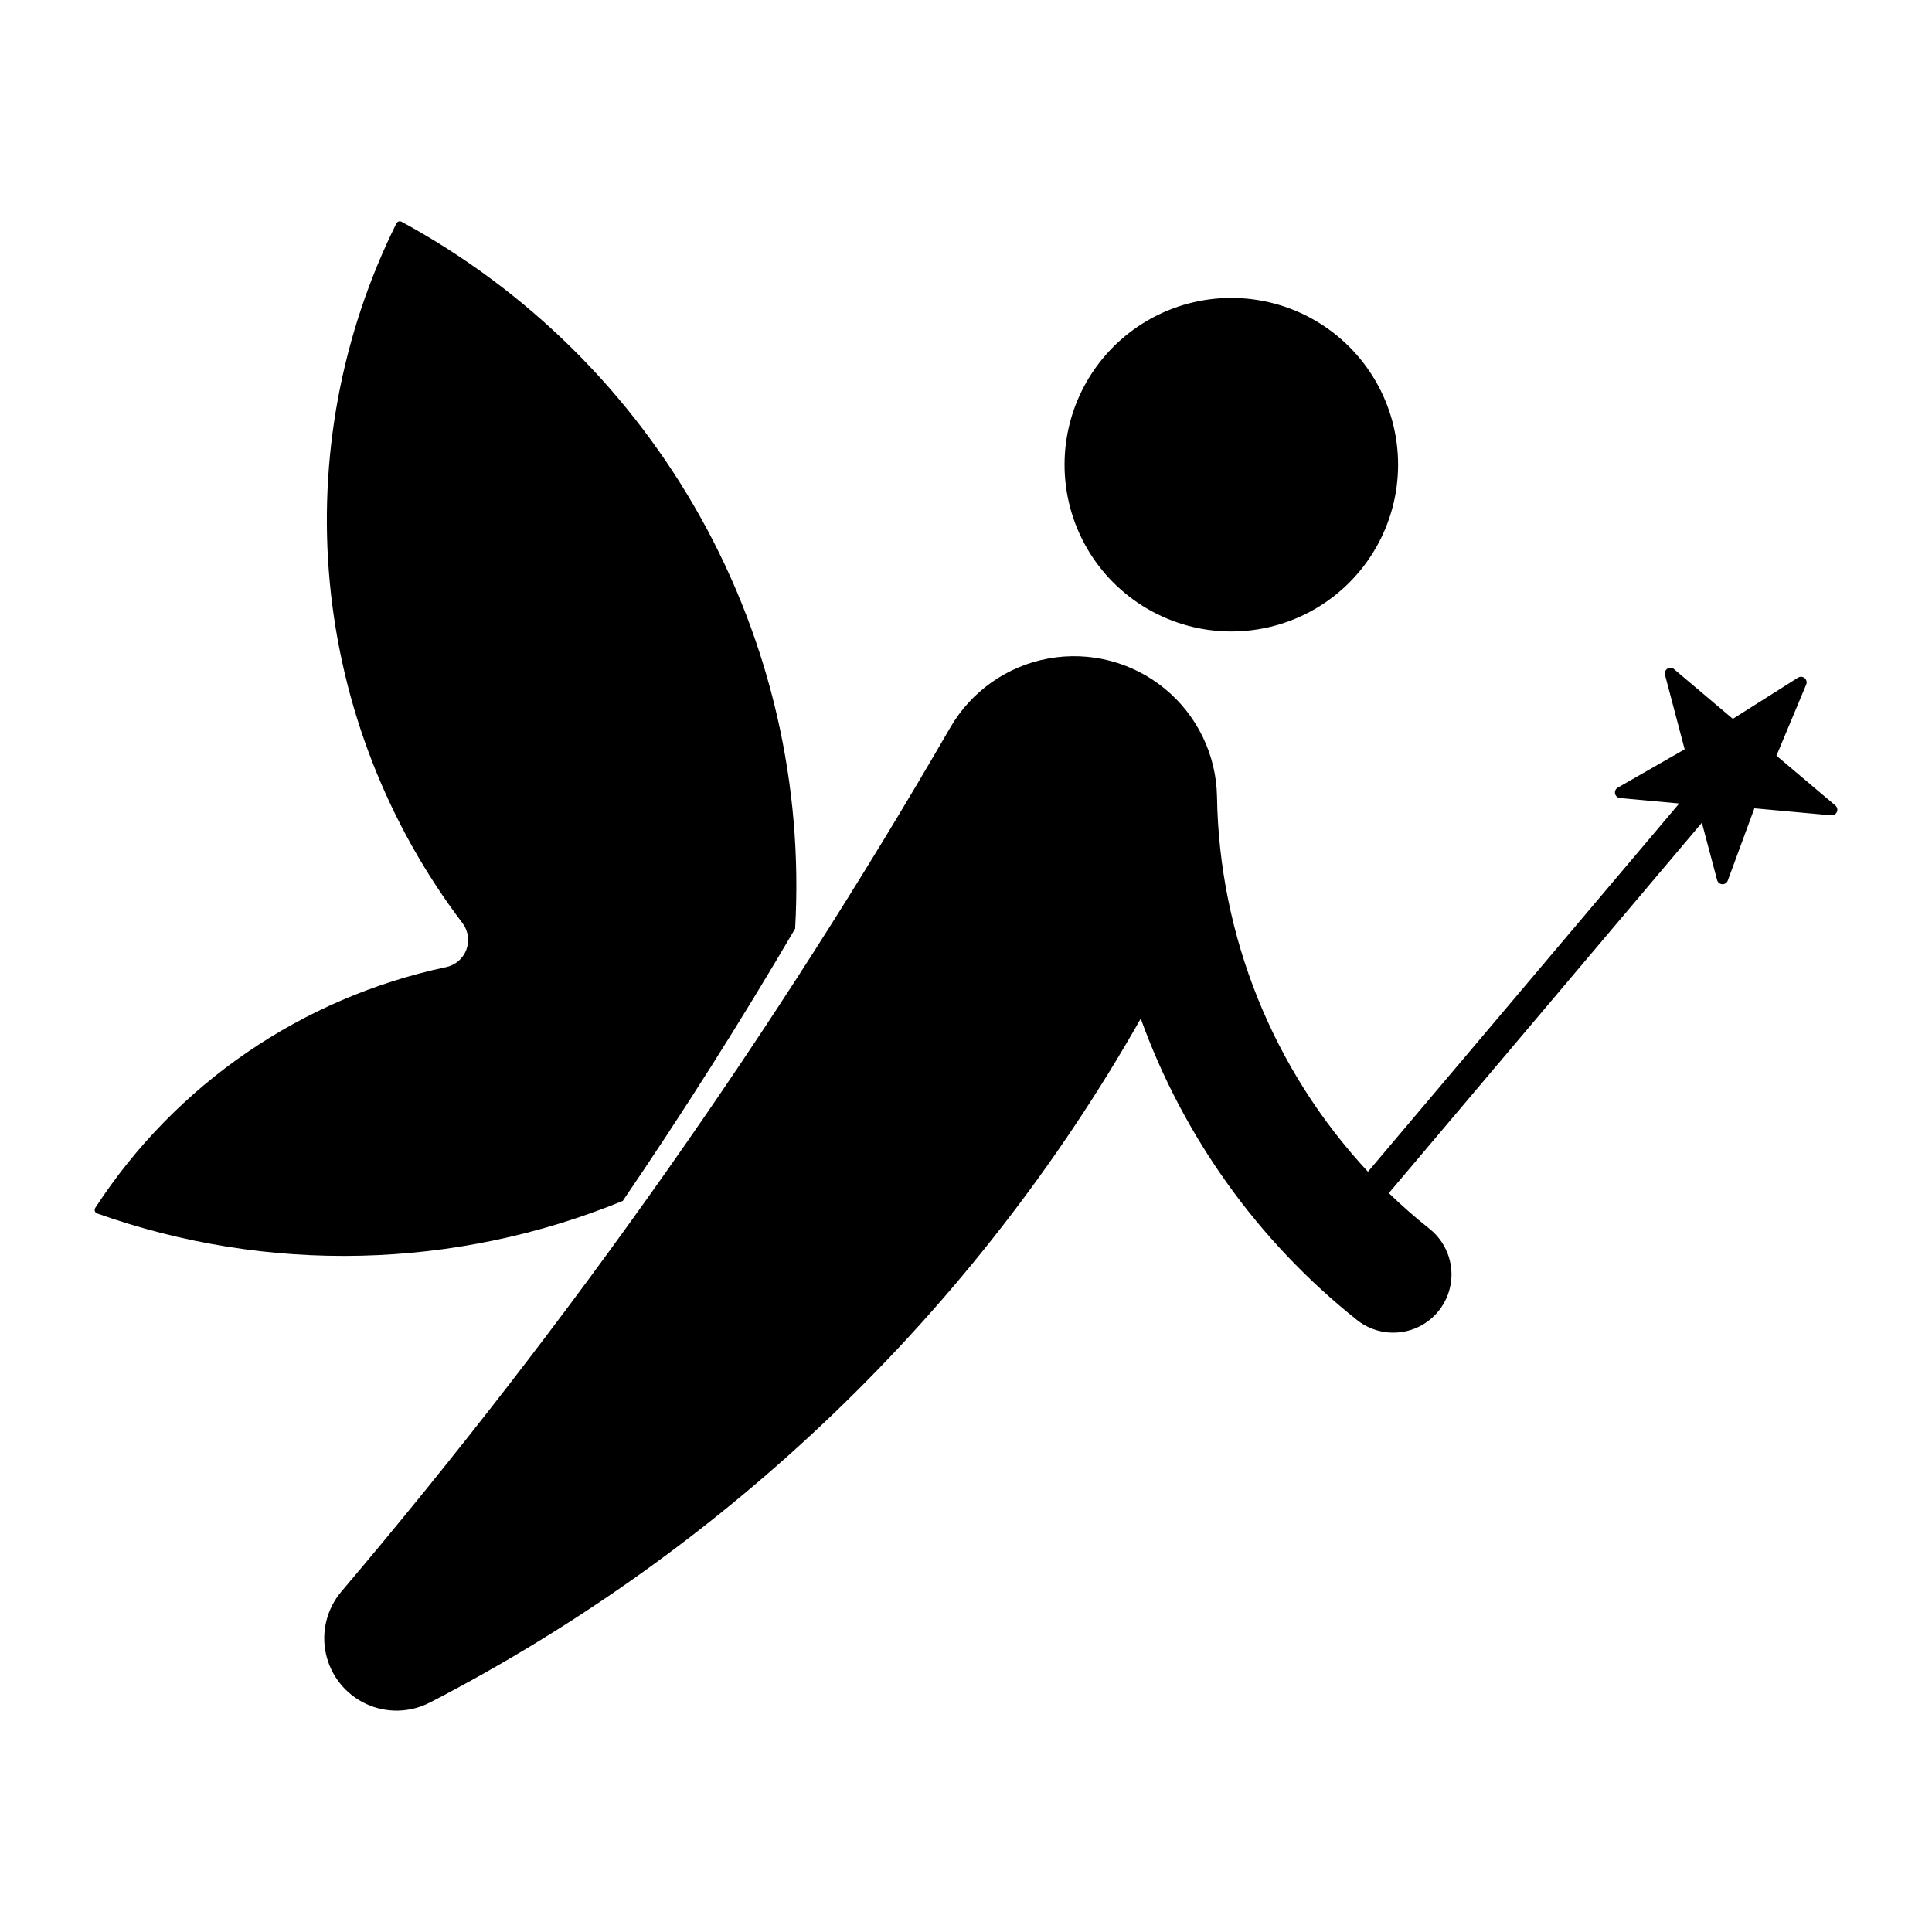<?xml version="1.0" encoding="UTF-8"?>
<!-- The Best Svg Icon site in the world: iconSvg.co, Visit us! https://iconsvg.co -->
<svg fill="#000000" width="800px" height="800px" version="1.1" viewBox="144 144 512 512" xmlns="http://www.w3.org/2000/svg">
 <g>
  <path d="m514.51 267.15c0-15.793-8.426-30.383-22.098-38.277-13.676-7.894-30.523-7.894-44.195 0-13.676 7.894-22.102 22.484-22.102 38.277 0 15.789 8.426 30.379 22.102 38.273 13.672 7.894 30.52 7.894 44.195 0 13.672-7.894 22.098-22.484 22.098-38.273z"/>
  <path d="m257.89 595.21c79.047-40.883 144.51-103.86 188.42-181.27 11.332 31.422 31.176 59.074 57.309 79.875 4.316 3.434 10.133 4.301 15.266 2.281 5.129-2.019 8.789-6.621 9.609-12.074 0.816-5.453-1.336-10.926-5.644-14.363-3.75-2.981-7.352-6.144-10.797-9.473l82.965-98.152 4.043 15.234c0.184 0.609 0.73 1.035 1.363 1.062 0.637 0.027 1.215-0.352 1.449-0.945l7.059-19.172 20.348 1.855h-0.004c0.648 0.066 1.266-0.297 1.52-0.898 0.258-0.602 0.09-1.301-0.414-1.719l-15.602-13.188 7.883-18.848h0.004c0.25-0.602 0.086-1.297-0.414-1.715-0.496-0.418-1.211-0.465-1.758-0.113l-17.273 10.914-15.602-13.188v-0.004c-0.496-0.406-1.195-0.449-1.738-0.102-0.543 0.344-0.801 0.996-0.645 1.617l5.215 19.754-17.73 10.152c-0.559 0.32-0.848 0.969-0.711 1.602 0.137 0.633 0.664 1.105 1.309 1.168l15.691 1.43-82.492 97.59-0.004-0.004c-25.152-27.031-39.398-62.422-39.996-99.34-0.18-11.125-5.242-21.605-13.84-28.668-8.598-7.062-19.863-9.988-30.812-8.004-10.945 1.984-20.469 8.68-26.039 18.312-46.844 80.977-100.84 157.6-161.35 228.95-3.856 4.551-5.379 10.637-4.113 16.465s5.176 10.738 10.57 13.277c5.398 2.539 11.672 2.422 16.969-0.32z"/>
  <path d="m262.22 400.3c2.469-0.523 4.496-2.273 5.379-4.641 0.879-2.363 0.488-5.016-1.035-7.027-19.891-26.215-32.066-57.457-35.16-90.219-3.094-32.762 3.016-65.734 17.645-95.207 0.121-0.246 0.336-0.434 0.598-0.516 0.258-0.082 0.543-0.051 0.781 0.082 33.355 18.125 60.871 45.363 79.336 78.531 18.465 33.172 27.121 70.906 24.953 108.81-14.41 24.555-29.645 48.621-45.684 72.148-44.434 18.207-94.023 19.391-139.27 3.324-0.293-0.098-0.52-0.324-0.621-0.613s-0.062-0.609 0.102-0.867c21.309-32.758 54.754-55.711 92.98-63.809z"/>
 </g>
</svg>